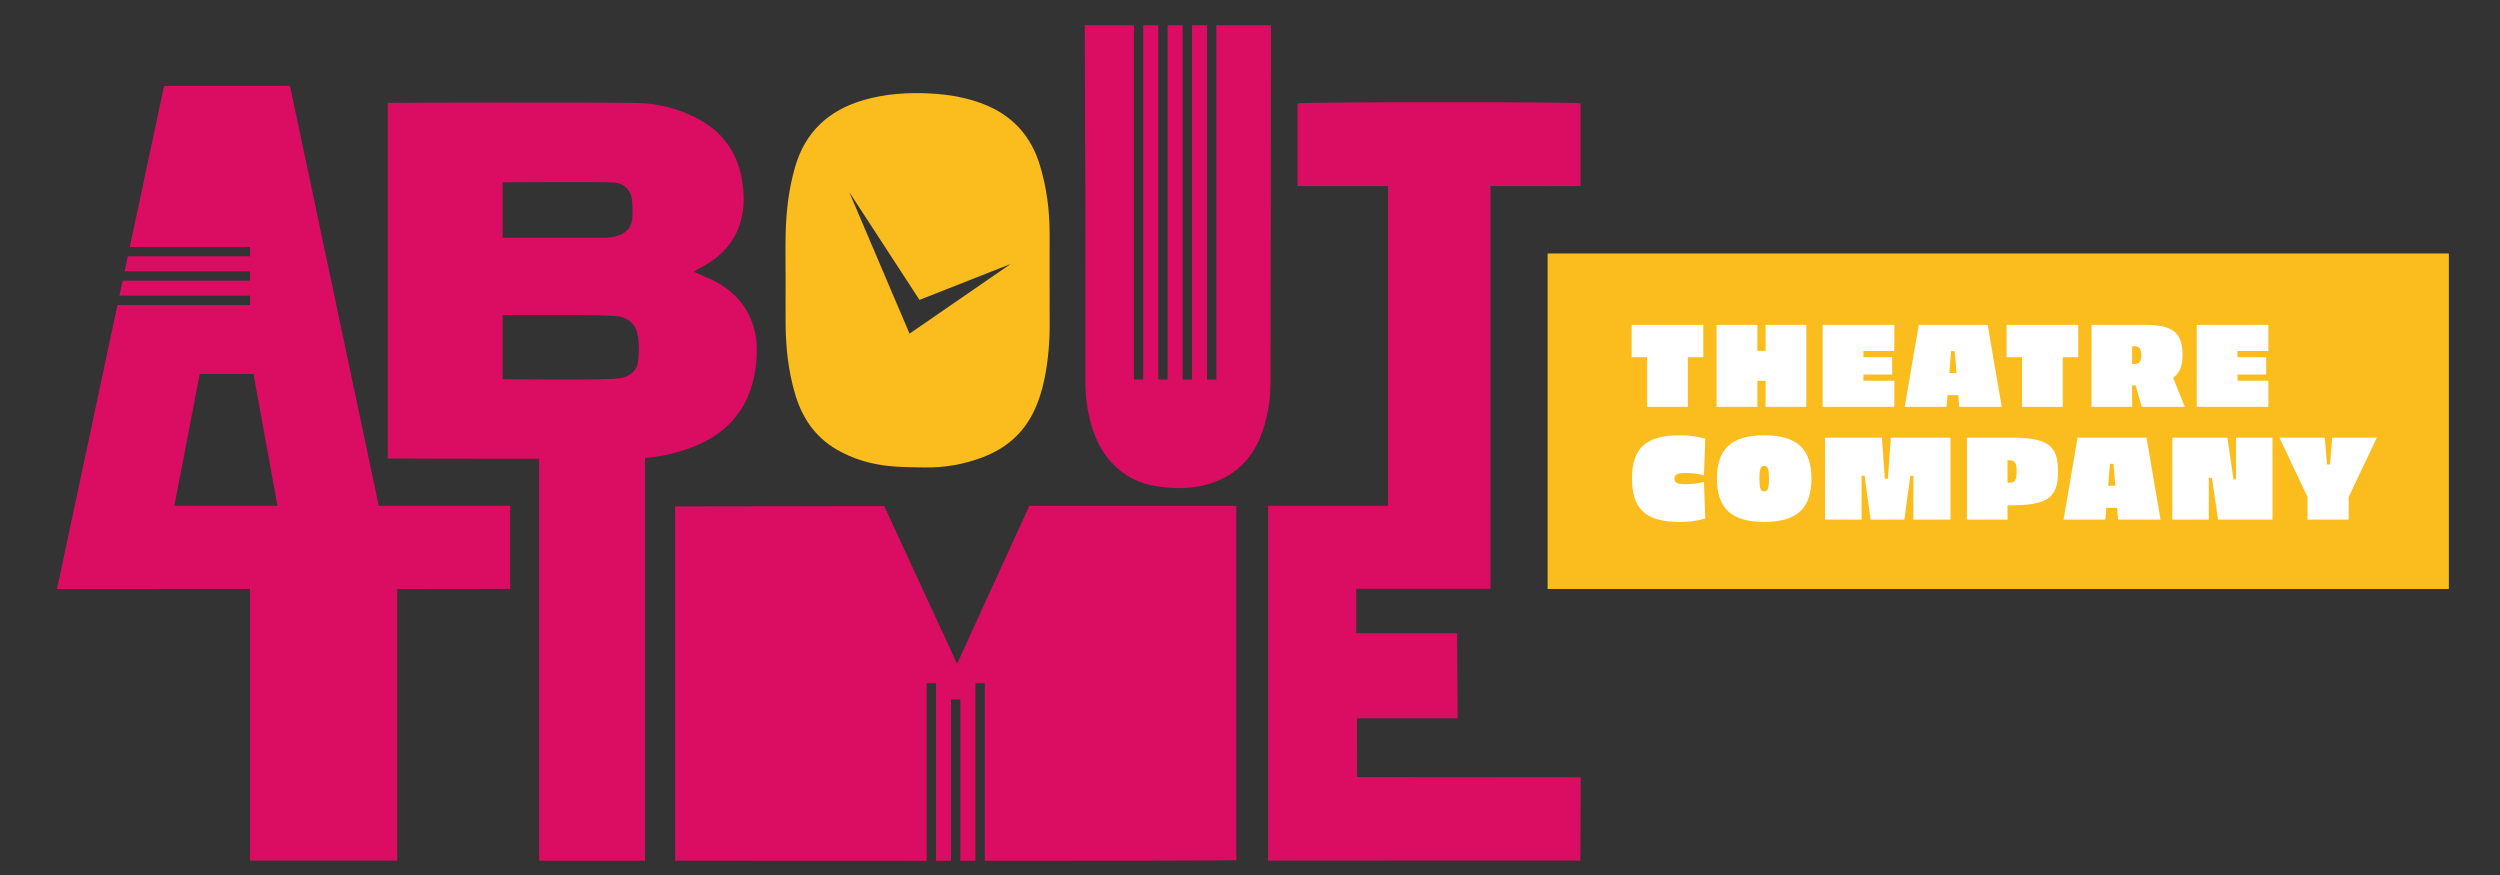 <svg xmlns="http://www.w3.org/2000/svg" id="Layer_1" viewBox="0 0 2000 700"><rect x="0" y="0" width="2000" height="700" fill="#333333" stroke="none"/><defs><style>.cls-1{fill:#fbbd1e;}.cls-2{fill:#fff;}.cls-3{fill:#db0d62;}</style></defs><rect class="cls-1" x="1238.09" y="202.78" width="720.99" height="268.4"></rect><path class="cls-1" d="m839.7,186.88c0-18.63-2.39-36.94-7.84-54.86-7.02-23.02-21.61-39.49-44.67-48.59-13.72-5.41-28.04-7.88-42.74-8.63-18.16-.98-36.16.2-53.69,5.3-28.15,8.19-46.7,25.76-54.7,53.52-5.06,17.49-7.14,35.42-7.53,53.49-.28,12.47-.04,24.98-.04,37.45s-.12,24,0,35.96c.24,18.16,2.24,36.08,7.25,53.57,5.46,19.17,15.61,35.1,33.65,45.57,12.9,7.49,27.02,11.64,41.84,13.17,9.3.98,18.71.98,28.04,1.14,16.27.27,32.04-2.43,47.21-8.28,17.85-6.9,31.42-18.31,39.92-35.21,4.44-8.86,7.34-18.19,9.26-27.76,2.9-14.63,4.2-29.41,4.08-44.32-.16-23.84,0-47.68-.04-71.52Zm-112.08,80.03l-48.31-113.4,56.27,86.39,72.94-28.71-80.9,55.72Z"></path><path class="cls-3" d="m1016.44,294.99c.2-63.68.35-274.85.35-274.85h-43.72v283.48h-7.45V20.14h-12.04v283.48h-7.49V20.14h-12v283.48h-7.49V20.14h-12v283.48h-7.49V20.14h-39.29s.39,116.7.43,132.47c.04,50.59,0,101.17.04,151.8,0,11.76,1.37,23.21,4.39,34.23,3.45,12.51,8.9,23.14,16.67,31.49,10.23,11.02,22.23,16.59,34.9,18.67,15.72,2.55,31.53,2.71,47.06-3.06,8.27-3.1,16.04-7.49,22.9-14.43,11.37-11.49,17.61-27.29,20.67-45.72,1.69-10.12,1.57-20.39,1.57-30.59Z"></path><path class="cls-3" d="m598.57,316.48c5.02-12,6.82-24.47,6.86-37.14.04-8.71-1.76-17.25-5.37-25.41-6.78-15.33-19.37-25.76-36.04-32.59-2.82-1.18-5.61-2.43-9.22-4,2.86-1.61,4.75-2.71,6.71-3.76,17.53-9.25,28.23-22.82,32.04-40.51,1.92-8.86,1.69-17.88.39-26.82-3.29-23.18-15.25-41.49-38.86-52.9-14.43-6.98-30.16-10.82-46.51-11.02-42.55-.55-197.13-.2-198.42-.04v284.5c.89.08,64.92.22,121.19.22v321.6h84.69v-322.25c14.16-1.18,27.89-4.45,40.98-9.92,19.96-8.35,33.8-21.65,41.57-39.96Zm-196.46-170.62c7.37,0,82.43-.51,89.45.16,7.61.67,13.22,6.23,13.92,13.02.51,4.82.71,9.76.43,14.63-.63,10.51-7.45,14.63-17.33,16.2-1.92.31-3.92.23-5.88.27-4.04.04-76.08,0-80.59,0v-44.27Zm108.35,143.21c-.82,7.37-5.8,11.72-13.65,13.41-8.71,1.88-85.57.82-94.7.9v-51.37c8.67.35,85.13-.71,93.49,1.22,8,1.88,12.78,6.43,14.31,13.69,1.57,7.37,1.41,14.74.55,22.16Z"></path><path class="cls-3" d="m231.99,68.72l-100.74.04-27.41,128.82h96.15v7.45h-97.76l-2.55,12.04h100.31v7.45h-101.88l-2.59,12.04h104.47v7.45h-106.04l-48.35,227.17h81.06l.02-.09h73.3v217.42h117.78v-217.3l90.36-.12v-66.52h-105.14L231.99,68.72Zm-92.51,335.85l20.28-105.35h43.06l19.13,105.35h-82.47Z"></path><path class="cls-3" d="m765.66,531.02l-58.31-126.15-167.25.27v283.4c17.29,0,106.7.08,201.21.08v-142h7.49v142h12.04v-129.05h7.45v129.05h12.04v-142h7.49v142c103.02,0,199.05-.12,201.21-.55v-283.4h-165.56l-57.8,126.35Z"></path><path class="cls-3" d="m1085.65,621.7l-.04-47.02h80.51l-.44-68.11h-80.65v-35.55h107.36v-65.52h.02V148.87c8.71,0,17.17.01,25.63,0,8.61-.02,37.79.08,46.41-.05v-66.17c-4.7-1.26-222.65-1.17-226.42.07v66.12h72.37v255.8h-95.94v283.83l249.84-.04.28-66.58-178.94-.15Z"></path><path class="cls-2" d="m1362.64,285.77h-12.37v39.72h-32.57v-39.72h-12.37v-25.85h57.31v25.85Z"></path><path class="cls-2" d="m1445.06,325.48h-32.57v-20.8h-6.62v20.8h-32.57v-65.57h32.57v20.79h6.62v-20.79h32.57v65.57Z"></path><path class="cls-2" d="m1515.46,280.8h-24.73v4.96h22.99v13.86h-22.99v4.96h24.73v20.89h-57.31v-65.57h57.31v20.89Z"></path><path class="cls-2" d="m1558,316.12l-.78,9.37h-33.44l11.23-65.57h55.13l11.24,65.57h-33.97l-.78-9.37h-8.62Zm5.75-35.23h-2.88l-1.39,17.52h5.75l-1.48-17.52Z"></path><path class="cls-2" d="m1662.56,285.77h-12.37v39.72h-32.57v-39.72h-12.37v-25.85h57.31v25.85Z"></path><path class="cls-2" d="m1716.58,259.91c21.6,0,29.44,6.37,29.44,23.88,0,9.37-2.26,14.8-7.58,18.36l9.4,23.33h-34.49l-4.79-17.23h-2.88v17.23h-32.48v-65.57h43.37Zm-10.89,17.05v14.24h1.39c4.36,0,5.92-1.87,5.92-7.12s-1.57-7.12-5.92-7.12h-1.39Z"></path><path class="cls-2" d="m1814.69,280.8h-24.73v4.96h22.99v13.86h-22.99v4.96h24.73v20.89h-57.31v-65.57h57.31v20.89Z"></path><path class="cls-2" d="m1364.2,350.95l-1.05,29.32c-4.01-1.13-9.84-1.87-14.89-1.87-6.27,0-8.71,1.12-8.71,4.49s2.44,4.5,8.71,4.5c5.13,0,10.88-.75,14.89-1.87l1.05,29.32c-7.75,2.06-13.42,2.72-20.29,2.72-27.09,0-38.32-10.12-38.32-34.66s11.24-34.66,38.32-34.66c6.88,0,12.54.65,20.29,2.72Z"></path><path class="cls-2" d="m1449.15,382.89c0,23.89-11.76,34.66-37.8,34.66s-37.8-10.77-37.8-34.66,11.76-34.66,37.8-34.66,37.8,10.77,37.8,34.66Zm-41.63,0c0,7.69.96,10.21,3.83,10.21s3.83-2.53,3.83-10.21-.95-10.21-3.83-10.21-3.83,2.53-3.83,10.21Z"></path><path class="cls-2" d="m1560.4,415.68h-29.7v-35.03h-2.44l-4.79,35.03h-27l-4.79-35.03h-2.44v35.03h-29.18v-65.57h45.47l2.35,32.88h2.44l2.35-32.88h47.73v65.57Z"></path><path class="cls-2" d="m1608.46,350.11c29.61,0,37.97,6,37.97,27.07s-8.36,27.07-37.97,27.07h-2.44v11.43h-32.48v-65.57h34.93Zm-2.44,18.08v17.99h1.39c4.53,0,5.92-2.15,5.92-8.99s-1.39-9-5.92-9h-1.39Z"></path><path class="cls-2" d="m1685.05,406.31l-.78,9.37h-33.44l11.23-65.57h55.13l11.24,65.57h-33.97l-.78-9.37h-8.62Zm5.75-35.23h-2.88l-1.39,17.52h5.75l-1.48-17.52Z"></path><path class="cls-2" d="m1774.44,415.68l-4.88-33.44h-2.52v33.44h-29.18v-65.57h44.07l4.87,33.44h2v-33.44h29.18v65.57h-43.55Z"></path><path class="cls-2" d="m1878.91,415.68h-32.92v-18.17l-22.47-47.4h36.32l1.74,21.45h2.44l1.74-21.45h35.71l-22.56,47.59v17.99Z"></path></svg>